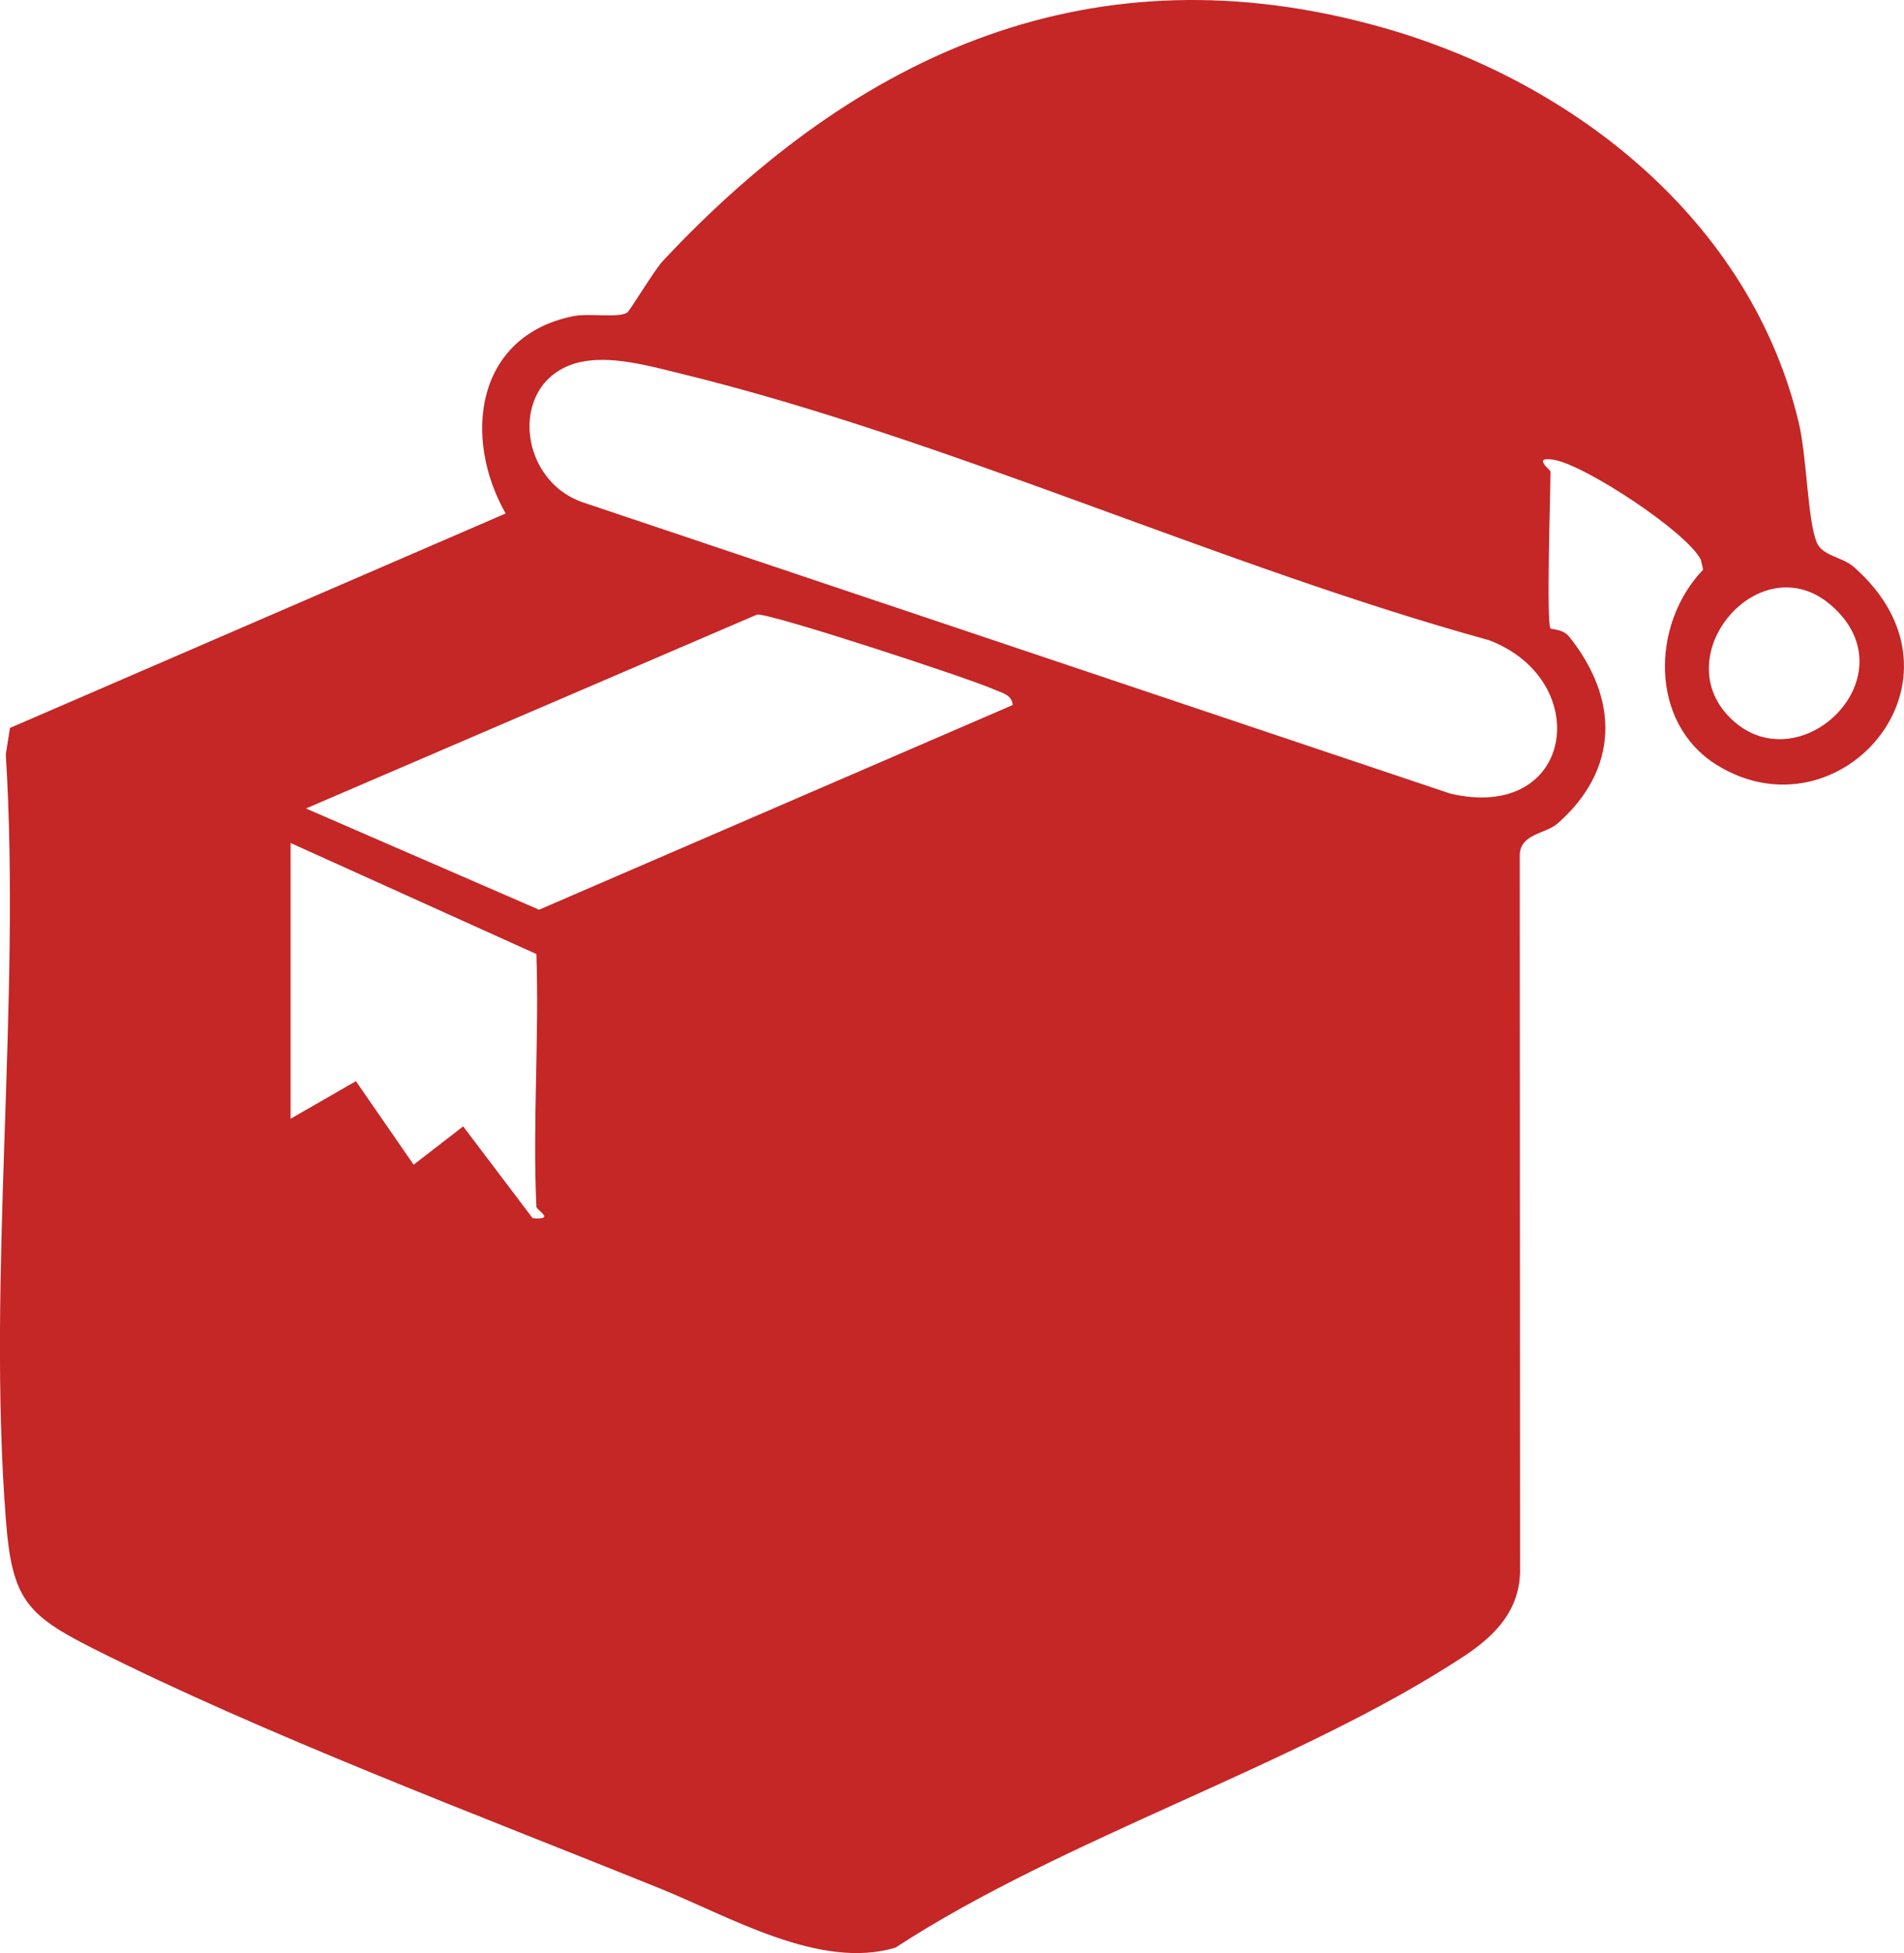 <svg width="78" height="80" viewBox="0 0 78 80" fill="none" xmlns="http://www.w3.org/2000/svg">
<g clip-path="url(#clip0_8584_30559)">
<path d="M63.52 25.743C63.541 25.778 64.032 25.765 64.278 26.072C66.341 28.643 66.323 31.515 63.815 33.726C63.313 34.169 62.308 34.134 62.259 34.999L62.272 64.191C62.313 65.899 61.303 66.966 59.961 67.848C53.219 72.288 43.61 75.252 36.679 79.78C33.584 80.697 29.937 78.525 27.02 77.346C19.683 74.38 10.779 71.033 3.821 67.527C1.096 66.153 0.494 65.5 0.245 62.308C-0.545 52.205 0.871 41.114 0.237 30.903L0.408 29.818L20.714 21.033C18.943 17.91 19.484 13.772 23.463 12.955C24.144 12.814 25.287 13.036 25.685 12.812C25.799 12.749 26.79 11.079 27.163 10.68C35.147 2.15 44.782 -2.204 56.594 1.115C64.507 3.338 71.738 9.08 73.692 17.329C74.021 18.719 74.047 21.306 74.427 22.223C74.657 22.777 75.472 22.806 75.952 23.23C81.164 27.825 75.363 34.443 70.338 31.338C67.564 29.625 67.627 25.565 69.773 23.333L69.677 22.927C69.106 21.79 64.959 19.066 63.677 18.838C62.73 18.67 63.518 19.252 63.518 19.313C63.518 20.255 63.342 25.474 63.518 25.745L63.52 25.743ZM23.771 14.83C20.835 15.495 21.138 19.62 23.86 20.571L59.411 32.506C64.499 33.696 65.318 27.865 60.997 26.222C50.044 23.203 38.843 17.979 27.885 15.303C26.628 14.996 25.037 14.545 23.771 14.832V14.83ZM70.87 29.397C73.672 32.192 78.368 27.704 75.016 24.794C72.134 22.292 68.257 26.792 70.87 29.397ZM41.487 28.877C41.455 28.446 41.028 28.379 40.716 28.238C39.74 27.796 31.531 25.102 31.015 25.173L12.534 33.116L22.083 37.263L41.487 28.879V28.877ZM21.974 49.432C21.815 45.995 22.092 42.52 21.974 39.079L11.904 34.53V45.825L14.58 44.286L16.945 47.707L18.974 46.138L21.822 49.9C22.784 49.976 21.982 49.575 21.974 49.432Z" fill="#C52626"/>
</g>
<defs>
<clipPath id="clip0_8584_30559">
<rect width="78" height="80" fill="white"/>
</clipPath>
</defs>
</svg>
